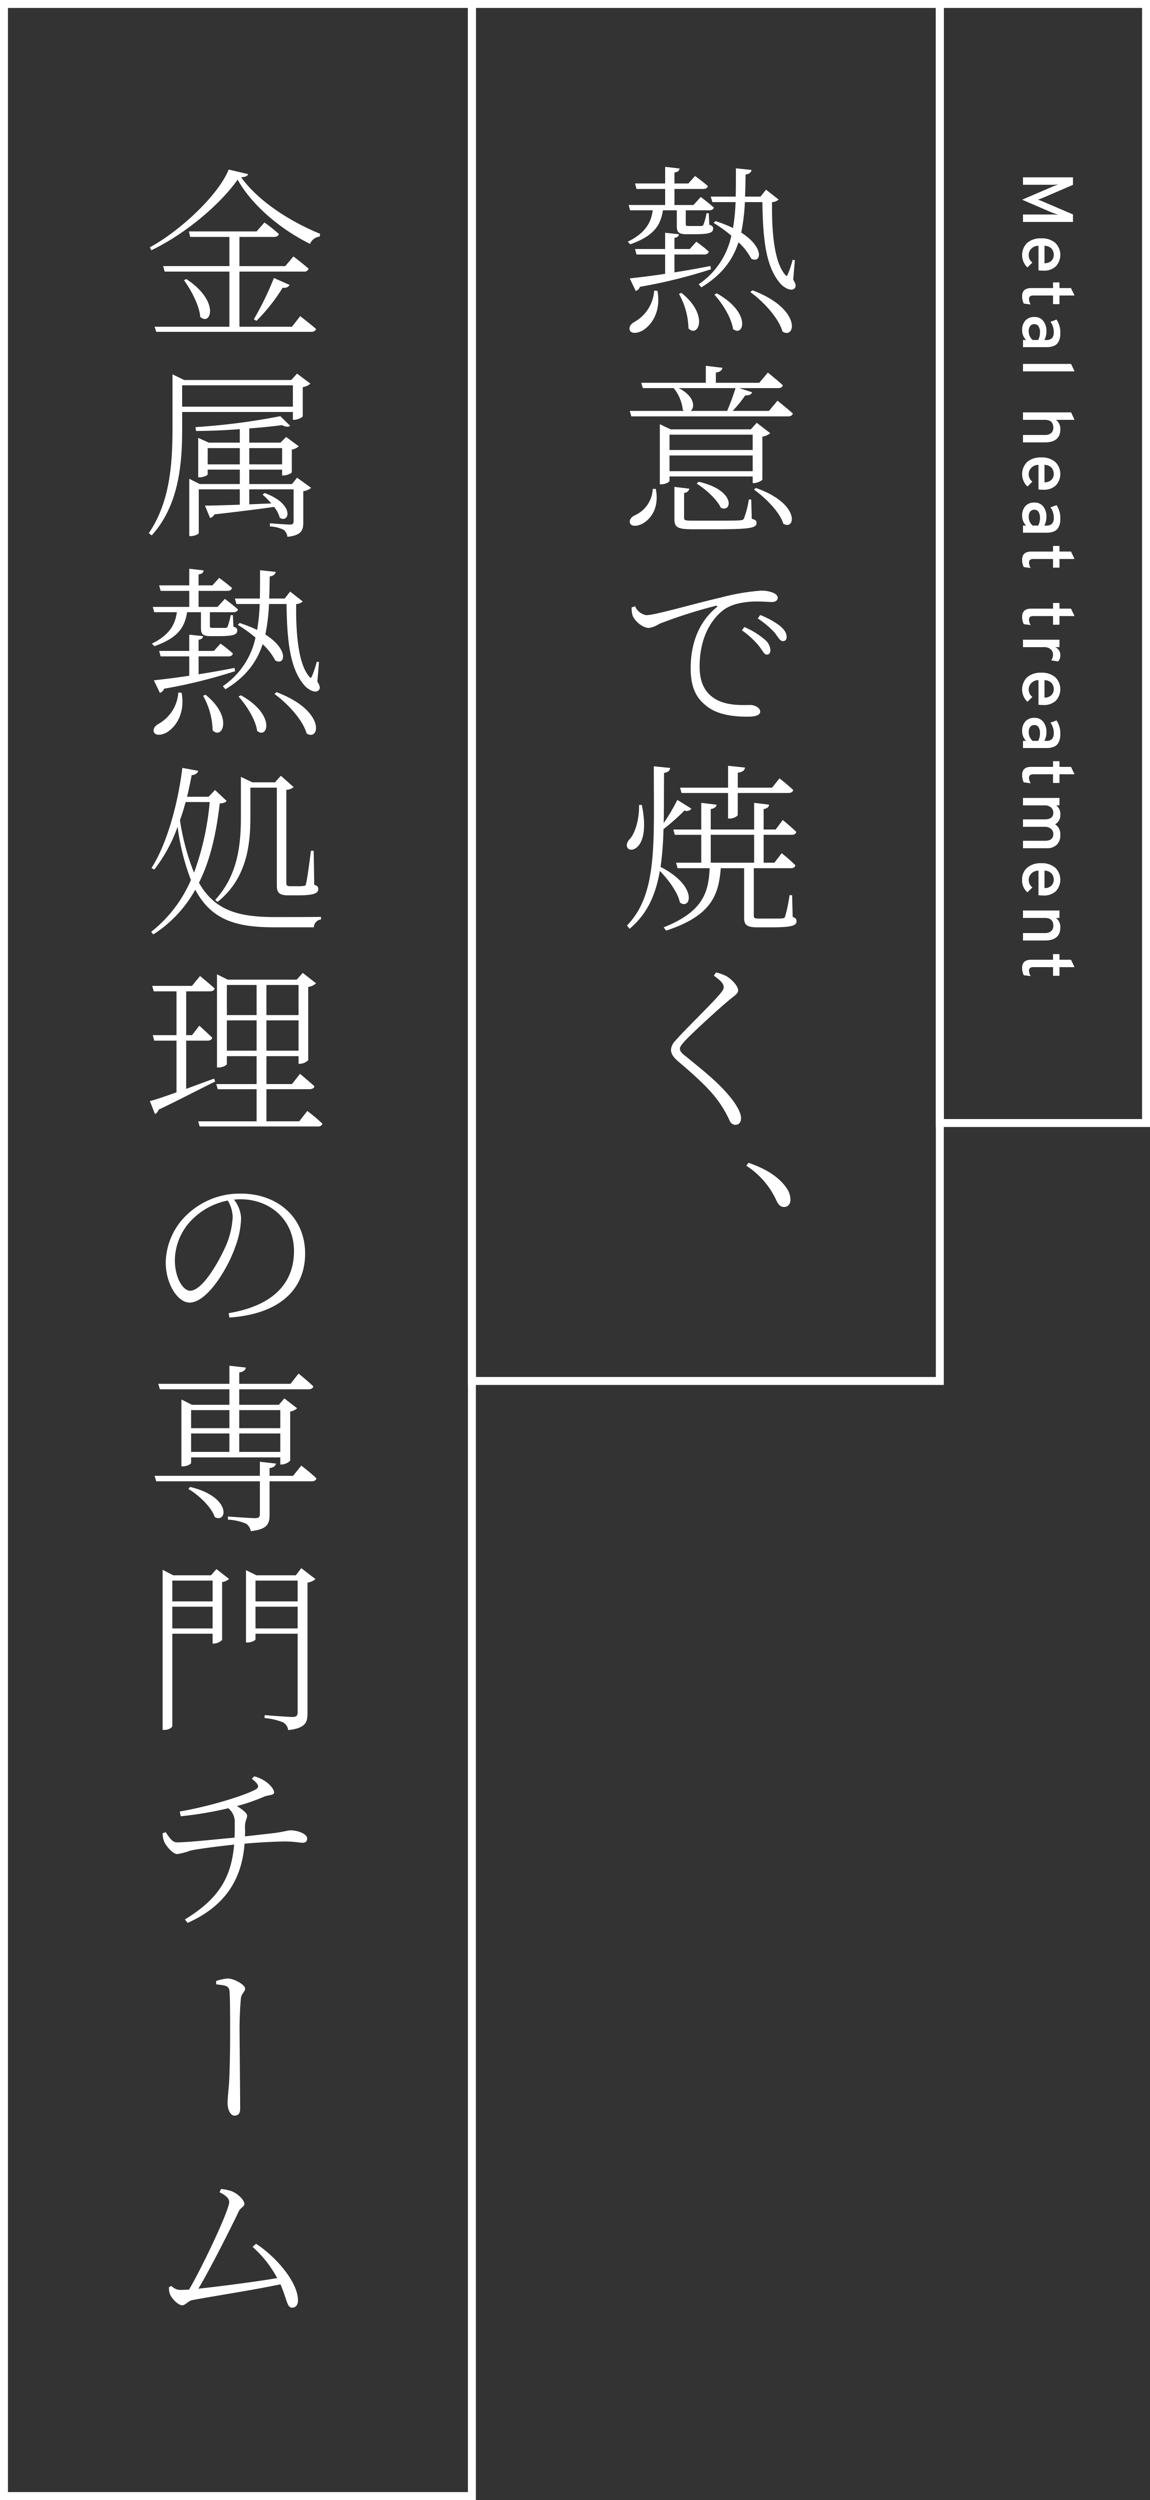 <svg xmlns="http://www.w3.org/2000/svg" viewBox="0 0 290 630"><rect x="0" y="0" width="290" height="630" fill="#333333" stroke="none"/><defs><style>.cls-1{fill:#fff;}</style></defs><title>main-copy_sp</title><g id="レイヤー_2" data-name="レイヤー 2"><g id="レイヤー_1-2" data-name="レイヤー 1"><path class="cls-1" d="M270.573,55.926v-1.89l-7.866-3.366q-.594-.234-.99-.36a9.412,9.412,0,0,0,.99-.342l7.866-3.384v-1.89h-12.6v1.872h6.894a16.651,16.651,0,0,0,2.034-.09,21.825,21.825,0,0,0-2.034.792l-7.11,3.06,7.056,3.042q.864.36,2.088.774a16.651,16.651,0,0,0-2.034-.09h-6.894v1.872Z"/><path class="cls-1" d="M259.089,67.392l1.26-1.224a2.289,2.289,0,0,1-.936-1.908,2.224,2.224,0,0,1,.684-1.611,2.453,2.453,0,0,1,1.782-.711V68.13a7.769,7.769,0,0,0,1.206.072,4.3,4.3,0,0,0,3.2-1.116,4.246,4.246,0,0,0-.18-5.886,5.13,5.13,0,0,0-3.528-1.134,5.192,5.192,0,0,0-3.537,1.125,4.325,4.325,0,0,0,.045,6.2Zm6.075-4.743a2.312,2.312,0,0,1,.567,1.593,2.054,2.054,0,0,1-.576,1.458,2.367,2.367,0,0,1-1.764.63V61.938A2.461,2.461,0,0,1,265.164,62.649Z"/><path class="cls-1" d="M258.171,76.5l1.746.234a2.607,2.607,0,0,1-.432-1.368q0-.9,1.044-.9h5.022v2.178h1.62V74.466h3.8l-.9-1.872h-2.9V71.172h-1.62v1.422h-5.508q-2.286,0-2.286,2.052a4.1,4.1,0,0,0,.414,1.854Z"/><path class="cls-1" d="M257.973,87.48h5.958a4.635,4.635,0,0,0,1.818-.315,2.2,2.2,0,0,0,1.071-.873,3.665,3.665,0,0,0,.45-1.1,5.807,5.807,0,0,0,.117-1.224,5.921,5.921,0,0,0-.954-3.438l-1.53.558a4.289,4.289,0,0,1,.828,2.628,2.157,2.157,0,0,1-.432,1.494,1.915,1.915,0,0,1-1.458.468h-.5a4.407,4.407,0,0,0,.54-2.268,4.035,4.035,0,0,0-.774-2.5,2.665,2.665,0,0,0-2.268-1.026,2.874,2.874,0,0,0-2.277.909,3.448,3.448,0,0,0-.8,2.367,3.344,3.344,0,0,0,1.008,2.52h-.792Zm1.818-5.328a1.268,1.268,0,0,1,1.044-.468,1.173,1.173,0,0,1,1.071.567,2.752,2.752,0,0,1,.351,1.467,4.116,4.116,0,0,1-.45,1.962h-1.4a2.8,2.8,0,0,1-.99-2.178A2.1,2.1,0,0,1,259.791,82.152Z"/><path class="cls-1" d="M257.973,93.582h13l-.882-1.872H257.973Z"/><path class="cls-1" d="M257.973,105.8H263.5q2.124,0,2.124,1.98a1.754,1.754,0,0,1-.531,1.332,2.3,2.3,0,0,1-1.629.5h-5.49v1.872h5.49q3.924,0,3.924-3.312a2.857,2.857,0,0,0-1.1-2.376h4.68l-.864-1.872H257.973Z"/><path class="cls-1" d="M259.089,122.6l1.26-1.224a2.289,2.289,0,0,1-.936-1.908,2.224,2.224,0,0,1,.684-1.611,2.453,2.453,0,0,1,1.782-.711v6.192a7.769,7.769,0,0,0,1.206.072,4.3,4.3,0,0,0,3.2-1.116,4.246,4.246,0,0,0-.18-5.886,5.13,5.13,0,0,0-3.528-1.134,5.192,5.192,0,0,0-3.537,1.125,4.325,4.325,0,0,0,.045,6.2Zm6.075-4.743a2.312,2.312,0,0,1,.567,1.593,2.054,2.054,0,0,1-.576,1.458,2.367,2.367,0,0,1-1.764.63v-4.392A2.461,2.461,0,0,1,265.164,117.854Z"/><path class="cls-1" d="M257.973,134.243h5.958a4.635,4.635,0,0,0,1.818-.315,2.2,2.2,0,0,0,1.071-.873,3.665,3.665,0,0,0,.45-1.1,5.807,5.807,0,0,0,.117-1.224,5.921,5.921,0,0,0-.954-3.438l-1.53.558a4.289,4.289,0,0,1,.828,2.628,2.157,2.157,0,0,1-.432,1.494,1.915,1.915,0,0,1-1.458.468h-.5a4.407,4.407,0,0,0,.54-2.268,4.035,4.035,0,0,0-.774-2.5,2.665,2.665,0,0,0-2.268-1.026,2.874,2.874,0,0,0-2.277.909,3.448,3.448,0,0,0-.8,2.367,3.344,3.344,0,0,0,1.008,2.52h-.792Zm1.818-5.328a1.268,1.268,0,0,1,1.044-.468,1.173,1.173,0,0,1,1.071.567,2.752,2.752,0,0,1,.351,1.467,4.116,4.116,0,0,1-.45,1.962h-1.4a2.8,2.8,0,0,1-.99-2.178A2.1,2.1,0,0,1,259.791,128.915Z"/><path class="cls-1" d="M258.171,142.9l1.746.234a2.607,2.607,0,0,1-.432-1.368q0-.9,1.044-.9h5.022v2.178h1.62v-2.178h3.8l-.9-1.872h-2.9v-1.422h-1.62V139h-5.508q-2.286,0-2.286,2.052a4.1,4.1,0,0,0,.414,1.854Z"/><path class="cls-1" d="M258.171,157.283l1.746.234a2.607,2.607,0,0,1-.432-1.368q0-.9,1.044-.9h5.022v2.178h1.62v-2.178h3.8l-.9-1.872h-2.9v-1.422h-1.62v1.422h-5.508q-2.286,0-2.286,2.052a4.1,4.1,0,0,0,.414,1.854Z"/><path class="cls-1" d="M257.973,163.079h5.166a2.561,2.561,0,0,1,1.845.558,1.784,1.784,0,0,1,.567,1.314,2.55,2.55,0,0,1-.45,1.458l1.728.27a2.294,2.294,0,0,0,.558-1.548,2.1,2.1,0,0,0-1.332-2.052h1.116v-1.872h-9.2Z"/><path class="cls-1" d="M259.089,176.849l1.26-1.224a2.289,2.289,0,0,1-.936-1.908,2.224,2.224,0,0,1,.684-1.611,2.453,2.453,0,0,1,1.782-.711v6.192a7.769,7.769,0,0,0,1.206.072,4.3,4.3,0,0,0,3.2-1.116,4.246,4.246,0,0,0-.18-5.886,5.13,5.13,0,0,0-3.528-1.134,5.192,5.192,0,0,0-3.537,1.125,4.325,4.325,0,0,0,.045,6.2Zm6.075-4.743a2.312,2.312,0,0,1,.567,1.593,2.054,2.054,0,0,1-.576,1.458,2.367,2.367,0,0,1-1.764.63V171.4A2.461,2.461,0,0,1,265.164,172.106Z"/><path class="cls-1" d="M257.973,188.5h5.958a4.635,4.635,0,0,0,1.818-.315,2.2,2.2,0,0,0,1.071-.873,3.665,3.665,0,0,0,.45-1.1,5.807,5.807,0,0,0,.117-1.224,5.921,5.921,0,0,0-.954-3.438l-1.53.558a4.289,4.289,0,0,1,.828,2.628,2.157,2.157,0,0,1-.432,1.494,1.915,1.915,0,0,1-1.458.468h-.5a4.407,4.407,0,0,0,.54-2.268,4.035,4.035,0,0,0-.774-2.5,2.665,2.665,0,0,0-2.268-1.026,2.874,2.874,0,0,0-2.277.909,3.448,3.448,0,0,0-.8,2.367,3.344,3.344,0,0,0,1.008,2.52h-.792Zm1.818-5.328a1.268,1.268,0,0,1,1.044-.468,1.173,1.173,0,0,1,1.071.567,2.752,2.752,0,0,1,.351,1.467,4.116,4.116,0,0,1-.45,1.962h-1.4a2.8,2.8,0,0,1-.99-2.178A2.1,2.1,0,0,1,259.791,183.167Z"/><path class="cls-1" d="M258.171,197.153l1.746.234a2.61,2.61,0,0,1-.432-1.368q0-.9,1.044-.9h5.022V197.3h1.62v-2.178h3.8l-.9-1.872h-2.9v-1.422h-1.62v1.422h-5.508q-2.286,0-2.286,2.052a4.1,4.1,0,0,0,.414,1.854Z"/><path class="cls-1" d="M257.973,213.749h5.94a3.444,3.444,0,0,0,2.61-.909,3.344,3.344,0,0,0,.864-2.4,2.991,2.991,0,0,0-1.314-2.718,2.586,2.586,0,0,0,1.314-2.448,2.63,2.63,0,0,0-1.062-2.322h.846v-1.872h-9.2v1.872h5.418a2.385,2.385,0,0,1,1.647.522,1.685,1.685,0,0,1,.585,1.314q0,1.691-2.142,1.692h-5.508v1.872h5.418a2.385,2.385,0,0,1,1.647.522,1.685,1.685,0,0,1,.585,1.314q0,1.691-2.142,1.692h-5.508Z"/><path class="cls-1" d="M259.089,224.855l1.26-1.224a2.289,2.289,0,0,1-.936-1.908,2.222,2.222,0,0,1,.684-1.611,2.449,2.449,0,0,1,1.782-.711v6.192a7.9,7.9,0,0,0,1.206.072,4.3,4.3,0,0,0,3.2-1.116,4.246,4.246,0,0,0-.18-5.886,5.13,5.13,0,0,0-3.528-1.134,5.192,5.192,0,0,0-3.537,1.125,3.842,3.842,0,0,0-1.287,3.051,3.883,3.883,0,0,0,1.332,3.15Zm6.075-4.743a2.309,2.309,0,0,1,.567,1.593,2.054,2.054,0,0,1-.576,1.458,2.371,2.371,0,0,1-1.764.63V219.4A2.457,2.457,0,0,1,265.164,220.112Z"/><path class="cls-1" d="M257.973,237.005h5.49q3.924,0,3.924-3.312a2.857,2.857,0,0,0-1.1-2.376h.882v-1.872h-9.2v1.872H263.5q2.124,0,2.124,1.98a1.754,1.754,0,0,1-.531,1.332,2.3,2.3,0,0,1-1.629.5h-5.49Z"/><path class="cls-1" d="M258.171,245.752l1.746.234a2.607,2.607,0,0,1-.432-1.368q0-.9,1.044-.9h5.022V245.9h1.62v-2.178h3.8l-.9-1.872h-2.9v-1.422h-1.62v1.422h-5.508q-2.286,0-2.286,2.052a4.1,4.1,0,0,0,.414,1.854Z"/><path class="cls-1" d="M288,2V282H238V2h50m2-2H236V284h54V0Z"/><path class="cls-1" d="M158.942,61.554c6.348-2.209,7.683-5.153,8.235-8.557h3.5v3.956c0,1.472.368,2.07,2.438,2.07h2.117c3.726,0,4.6-.414,4.6-1.426,0-.46-.184-.69-.966-.966l-.138-2.9h-.552a17.424,17.424,0,0,1-.782,2.9.624.624,0,0,1-.506.322h-3.175c-.69,0-.782-.092-.782-.506V53h5.889c.6,0,1.1-.23,1.2-.69-1.334-1.2-3.312-2.669-3.312-2.669l-1.84,2.024h-4.785V47.614h7.315c.552,0,1.012-.23,1.1-.736-1.242-1.1-3.22-2.53-3.22-2.53l-1.7,1.886h-3.5v-2.76c.92-.138,1.2-.46,1.288-1.013l-3.634-.414v4.187h-7.591l.368,1.38h7.223v4.048h-9.2L158.9,53h5.7c-.368,2.76-1.564,5.612-6.3,7.913Zm1.38,11.777a1.71,1.71,0,0,0,1.058-1.058,129.92,129.92,0,0,0,17.9-4.417l-.138-.828c-2.99.6-6.119,1.15-9.063,1.61V64.13h7.545c.552,0,1.012-.23,1.1-.736A32.471,32.471,0,0,0,175.6,60.91l-1.657,1.84h-3.864V59.943c.828-.138,1.1-.46,1.1-.92l-3.45-.368V62.75h-7.591l.368,1.38h7.223v4.876c-3.635.553-6.809.921-8.925,1.151Zm4.646-.092a9.794,9.794,0,0,1-5.106,7.959c-.828.506-1.38,1.288-1.012,2.116.506.874,2.07.644,3.312-.092,1.978-1.242,4.6-4.462,3.634-9.937Zm6.257.828a18.627,18.627,0,0,1,2.392,8.7c2.439,2.484,5.245-3.358-1.794-8.971Zm8.925.184c1.978,2.162,4.325,5.843,4.693,8.649,2.622,2.208,4.83-4-4.095-8.971Zm9.063-.644c3.221,2.3,7.177,6.533,8.1,9.937,3.312,2.116,4.969-5.7-7.591-10.4Zm11.225-8.051-.552-.092a28.223,28.223,0,0,1-1.15,3.5c-.276.691-.414.691-.782.23-2.76-3.266-3.358-10.857-3.266-18.264a2.517,2.517,0,0,0,1.656-.644L193.17,47.8l-1.381,1.748h-3.91c.092-1.794.092-3.68.138-5.566,1.012-.138,1.38-.6,1.518-1.151l-3.956-.414c0,2.485,0,4.877-.046,7.131h-6.3l.414,1.38h5.843a48.343,48.343,0,0,1-.644,6.533,35.364,35.364,0,0,0-4.417-1.748l-.46.46a35.872,35.872,0,0,1,4.463,3.22,19.717,19.717,0,0,1-8.235,12.238l.644.782c5.2-3.128,7.959-6.947,9.385-11.363a15.364,15.364,0,0,1,3.22,4.14c2.484,1.288,3.451-2.76-2.53-6.579a49.467,49.467,0,0,0,.92-7.683h4.416c.139,9.293.829,16.47,4.693,20.7,1.1,1.1,2.852,1.932,3.542.874.322-.46.092-1.15-.46-2.024Z"/><path class="cls-1" d="M164.6,123.2a7.607,7.607,0,0,1-4.646,6.717c-.828.46-1.38,1.2-1.058,1.978.414.874,1.932.69,3.082.092,1.886-1.012,4.371-3.726,3.4-8.787Zm25.211-13.664V113.4H168.833v-3.865Zm-20.978,9.2v-3.956h20.978v3.956Zm20.978,1.335v1.656h.368c.782,0,2.024-.6,2.07-.92V110.037a4.187,4.187,0,0,0,1.979-.874l-3.405-2.622-1.472,1.656H169.109l-2.714-1.288v15.136h.414c1.012,0,2.024-.6,2.024-.874v-1.1Zm-14.123,1.794c2.208,1.38,5.152,4,6.072,6.072,2.807,1.427,3.957-4.37-5.566-6.532Zm13.755,4h-.6a23.364,23.364,0,0,1-1.2,4.693c-.184.414-.322.506-.966.552-.736.092-2.9.092-5.751.092h-6.118c-2.163,0-2.3-.092-2.3-.782v-6.211a1.408,1.408,0,0,0,1.334-1.058l-3.772-.46v8.1c0,2.024.69,2.576,4.462,2.576h6.395c8.511,0,9.845-.368,9.845-1.61,0-.506-.23-.782-1.2-1.012Zm.69-2.484c2.853,2.024,6.487,5.613,7.407,8.6,3.036,1.84,4.417-5.061-6.947-9.017ZM185.487,97.8a61.09,61.09,0,0,1-2.117,5.751h-9.2c1.1-.874,1.059-3.681-3.036-5.751Zm8.419,5.751h-9.155a32.067,32.067,0,0,0,3.174-3.911c1.012.046,1.564-.276,1.748-.782L186.407,97.8h9.845c.644,0,1.058-.23,1.15-.736-1.472-1.334-3.772-3.174-3.772-3.174l-2.163,2.576H180.518V93.89c1.058-.138,1.564-.6,1.656-1.2l-4.186-.506v4.279H161.7l.414,1.334h7.775a10.55,10.55,0,0,1,2.3,5.521.825.825,0,0,0,.322.23H158.8l.414,1.38h39.518c.644,0,1.058-.23,1.2-.736-1.518-1.334-3.864-3.221-3.864-3.221Z"/><path class="cls-1" d="M159.264,153.093a8.552,8.552,0,0,0,.23,1.932c.506,1.472,2.576,3.22,4.14,3.22a6.914,6.914,0,0,0,2.669-1.058,124.149,124.149,0,0,1,14.123-4.508c.506-.138.552.138.276.368-5.06,4.14-6.533,10.167-6.533,15.273,0,5.015,1.427,7.637,4.141,9.707,3.128,2.439,7.867,2.577,10.305,2.577,2.024,0,3.082-.414,3.082-1.288,0-1.012-1.472-1.657-2.438-1.657-1.978,0-5.981.276-8.971-1.564-1.886-1.2-3.864-3.266-3.864-8.1,0-9.247,4.646-13.525,6.762-14.767,2.255-1.335,5.475-1.657,7.637-1.657,1.749,0,3.083.138,3.865.138.92,0,1.426-.506,1.426-1.012,0-.552-.322-.966-1.288-1.38a8.056,8.056,0,0,0-3.083-.46,55.348,55.348,0,0,0-10.075,1.748c-7.361,1.7-16.424,4.417-18.724,4.417a3.822,3.822,0,0,1-2.806-2.254Zm31.835,2.76a23.164,23.164,0,0,1,4.187,3.5c.92,1.15,1.38,2.209,2.116,2.209.6,0,.966-.322.966-1.059,0-.966-.506-1.748-1.7-2.806a21.314,21.314,0,0,0-4.969-2.714Zm-4,2.99a21.854,21.854,0,0,1,4.186,3.819c.92,1.1,1.381,2.3,2.071,2.3.6,0,.92-.414.92-1.15a3.757,3.757,0,0,0-1.518-2.714,19.37,19.37,0,0,0-5.061-3.083Z"/><path class="cls-1" d="M171.869,199.828H183.6v6.44h.506c.874,0,1.932-.6,1.932-.92v-5.52h12.789c.644,0,1.058-.23,1.2-.737-1.334-1.288-3.45-2.944-3.45-2.944l-1.886,2.346h-8.649v-3.772c1.242-.138,1.7-.6,1.84-1.288l-4.278-.46v5.52H171.5Zm-10.719,3.036c.092,4.094-1.242,7.361-2.208,8.419-2.117,2.116,0,3.956,1.886,2.024,1.656-1.7,2.07-5.429,1.012-10.489Zm9.661-1.288a48.6,48.6,0,0,1-3.45,5.842c.092-3.818.046-8.051.092-12.651,1.012-.138,1.426-.552,1.564-1.242l-4.141-.414c0,19.736.92,32.2-6.762,40.116l.644.828c4.462-3.726,6.578-8.511,7.637-14.583,2.162,2.208,4.554,5.428,5.06,7.959,2.76,2.024,4.647-4.095-4.876-8.971a81.935,81.935,0,0,0,.736-9.523,53.78,53.78,0,0,0,5.29-4.693,1.441,1.441,0,0,0,1.748-.46Zm8.419,8.787h10.949V217.4H179.23Zm20.518,15.227H199.1a38.313,38.313,0,0,1-1.1,5.337c-.138.368-.276.46-.69.506-.368.046-1.472.046-2.9.046h-2.991c-1.2,0-1.334-.138-1.334-.782V218.782h9.339c.644,0,1.058-.23,1.15-.736a42.421,42.421,0,0,0-3.45-3.037l-1.84,2.393h-2.714v-7.039h7.13c.6,0,1.012-.23,1.1-.736-1.288-1.242-3.4-2.991-3.4-2.991l-1.794,2.393h-3.036v-5.153c.966-.138,1.288-.552,1.38-1.1l-3.773-.46v6.717H179.23v-5.153c.966-.138,1.38-.552,1.472-1.1l-3.864-.46v6.717H169.8l.368,1.334h6.671V217.4h-6.349l.368,1.38h8.1c-.276,5.8-1.426,10.9-11.593,14.905l.6.828c11.731-3.818,13.249-9.247,13.8-15.733h5.889v12.467c0,1.748.552,2.438,3.312,2.438h3.5c5.336,0,6.394-.46,6.394-1.518,0-.506-.184-.828-.966-1.1Z"/><path class="cls-1" d="M182.5,248.726c0,.552-.276.966-1.058,1.886-2.162,2.577-8.833,8.971-11.087,11.594a3.66,3.66,0,0,0-1.15,2.3c0,1.012.6,1.932,1.794,2.944,5.475,4.647,8.741,7.775,10.9,11.134a27.972,27.972,0,0,1,2.117,3.864,1.654,1.654,0,0,0,1.38,1.012c.92,0,1.472-.6,1.472-1.7,0-1.288-1.058-3.128-2.208-4.647-3.221-4.14-6.947-6.992-11.64-10.857-1.058-.782-1.564-1.334-1.564-1.978,0-.46.276-.92,1.61-2.346,1.841-1.887,7.913-7.545,10.95-10.03,1.472-1.2,2.116-1.564,2.116-2.346,0-1.058-1.564-2.76-2.991-3.588a11.39,11.39,0,0,0-2.576-.92l-.552.828C181.944,247.208,182.5,248.036,182.5,248.726Z"/><path class="cls-1" d="M188.2,293.759a20.583,20.583,0,0,1,7.453,8.465c.6,1.381,1.15,1.933,2.07,1.933s1.61-.644,1.61-1.887a5.251,5.251,0,0,0-1.1-3.036c-1.472-2.116-4.232-4.416-9.477-6.211Z"/><path class="cls-1" d="M73.63,82.336H60.38V68.442H76.62a1.1,1.1,0,0,0,1.2-.736C76.344,66.418,74,64.624,74,64.624l-2.071,2.438H60.38V59.7h8.741c.644,0,1.058-.23,1.2-.736a42.219,42.219,0,0,0-3.634-2.9l-1.978,2.254H47.637l.322,1.38H57.85v7.361H41.15l.368,1.38H57.85V82.336H38.988l.414,1.288H78.46c.644,0,1.1-.23,1.242-.736-1.564-1.334-4-3.22-4-3.22ZM46.4,70.605c1.748,2.438,3.864,6.3,4.094,9.247,2.622,2.438,5.107-3.865-3.5-9.523ZM64.659,80.864a45.106,45.106,0,0,0,6.624-8.373,1.574,1.574,0,0,0,1.749-.69l-3.957-1.749a75.943,75.943,0,0,1-5.06,10.4ZM57.666,42.725c-2.576,6.441-12.238,15.458-19.874,19.6l.368.736c8.419-4,17.344-11.5,21.76-17.8,3.5,6.3,10.673,12.467,18.264,16.193a2.991,2.991,0,0,1,2.438-1.84l.092-.69c-8.234-3.4-15.825-8.557-19.92-14.261,1.058-.046,1.656-.276,1.748-.783Z"/><path class="cls-1" d="M73.86,97.1v5.382H45.934V97.1Zm0,6.717v1.978h.322c.828,0,2.116-.6,2.162-.92V97.558a3.983,3.983,0,0,0,1.932-.874l-3.358-2.53-1.472,1.61h-27L43.5,94.338v13.617c0,9.155-.69,18.678-5.98,26.407l.736.552c7.038-7.729,7.682-18.586,7.682-27v-4.094Zm-21.485,13.2v-4.094h8.1v4.094Zm18.77-4.094v4.094H62.864v-4.094Zm3.773,7.452-1.288,1.611H62.864v-3.635h8.281v1.472h.368c.782,0,2.025-.552,2.071-.828v-5.7a3.445,3.445,0,0,0,1.748-.828l-3.175-2.347-1.426,1.426H62.864v-3.588c3.037-.23,5.843-.506,8.235-.828.92.46,1.611.506,2.071.184l-2.485-2.438a165.4,165.4,0,0,1-21.392,2.76l.138.966c3.588,0,7.407-.184,11.041-.46v3.4H52.651l-2.668-1.2v9.937h.368c.966,0,2.024-.506,2.024-.736v-1.2h8.1v3.635H50.351l-2.622-1.334V135.1h.322c1.012,0,2.07-.506,2.07-.782v-11H60.472v3.864c-3.772.138-6.947.23-8.787.23l1.288,3.129a1.759,1.759,0,0,0,1.1-.92c6.4-.737,11.318-1.335,15.044-1.887a7.4,7.4,0,0,1,1.426,2.715c2.347,1.61,4-3.359-3.818-6.211l-.506.414a19.955,19.955,0,0,1,2.208,2.208l-5.567.23v-3.772h11.18v8c0,.6-.184.874-.92.874-.967,0-5.061-.322-5.061-.322v.782a8.837,8.837,0,0,1,3.5.874,2.721,2.721,0,0,1,.921,1.748c3.588-.368,4-1.7,4-3.68v-7.821a3.8,3.8,0,0,0,1.978-.828Z"/><path class="cls-1" d="M38.942,162.834c6.348-2.209,7.683-5.153,8.235-8.557h3.5v3.956c0,1.472.368,2.07,2.438,2.07h2.117c3.726,0,4.6-.414,4.6-1.426,0-.46-.184-.69-.966-.966l-.138-2.9h-.552a17.424,17.424,0,0,1-.782,2.9.624.624,0,0,1-.506.322H53.709c-.69,0-.782-.092-.782-.506v-3.45h5.889c.6,0,1.1-.23,1.2-.69-1.334-1.2-3.312-2.669-3.312-2.669l-1.84,2.024H50.075v-4.048H57.39c.552,0,1.012-.23,1.1-.736-1.242-1.1-3.22-2.53-3.22-2.53l-1.7,1.886h-3.5v-2.76c.92-.138,1.2-.46,1.288-1.013l-3.634-.414v4.187H40.138l.368,1.38h7.223v4.048h-9.2l.368,1.335h5.7c-.368,2.76-1.564,5.612-6.3,7.913Zm1.38,11.777a1.71,1.71,0,0,0,1.058-1.058,129.92,129.92,0,0,0,17.9-4.417l-.138-.828c-2.99.6-6.119,1.15-9.063,1.61V165.41H57.62c.552,0,1.012-.23,1.1-.736A32.471,32.471,0,0,0,55.6,162.19l-1.657,1.84H50.075v-2.807c.828-.138,1.1-.46,1.1-.92l-3.45-.368v4.095H40.138l.368,1.38h7.223v4.876c-3.635.553-6.809.921-8.925,1.151Zm4.646-.092a9.794,9.794,0,0,1-5.106,7.959c-.828.506-1.38,1.288-1.012,2.116.506.874,2.07.644,3.312-.092,1.978-1.242,4.6-4.462,3.634-9.937Zm6.257.828a18.627,18.627,0,0,1,2.392,8.695c2.439,2.484,5.245-3.358-1.794-8.971Zm8.925.184c1.978,2.162,4.325,5.843,4.693,8.649,2.622,2.208,4.83-4-4.1-8.971Zm9.063-.644c3.221,2.3,7.177,6.533,8.1,9.937,3.312,2.116,4.969-5.705-7.591-10.4Zm11.225-8.051-.552-.092a28.223,28.223,0,0,1-1.15,3.5c-.276.691-.414.691-.782.23-2.76-3.266-3.358-10.857-3.266-18.264a2.517,2.517,0,0,0,1.656-.644l-3.174-2.484-1.381,1.748h-3.91c.092-1.794.092-3.68.138-5.566,1.012-.138,1.38-.6,1.518-1.151l-3.956-.414c0,2.485,0,4.877-.046,7.131h-6.3l.414,1.38h5.843a48.343,48.343,0,0,1-.644,6.533,35.364,35.364,0,0,0-4.417-1.748l-.46.46a35.872,35.872,0,0,1,4.463,3.22,19.717,19.717,0,0,1-8.235,12.238l.644.782c5.2-3.128,7.959-6.947,9.385-11.363a15.364,15.364,0,0,1,3.22,4.14c2.484,1.288,3.451-2.76-2.53-6.579a49.467,49.467,0,0,0,.92-7.683h4.416c.139,9.293.829,16.47,4.693,20.7,1.1,1.1,2.852,1.932,3.542.874.322-.46.092-1.15-.46-2.024Z"/><path class="cls-1" d="M54.86,227.281c7.5-5.98,8.28-14.675,8.28-21.392v-7.407h6.671V223.1c0,1.7.46,2.53,2.9,2.53h2.3c4.14,0,5.244-.506,5.244-1.61,0-.46-.138-.782-1.012-1.058L79.1,214.4h-.69c-.414,3.22-.966,7.453-1.242,8.235-.046.46-.184.6-.46.6a8.511,8.511,0,0,1-1.794.092h-1.7c-.874,0-1.013-.23-1.013-.92V199.034a2.91,2.91,0,0,0,1.841-.69l-3.221-2.852-1.472,1.656h-5.7l-2.9-1.38v10.167c0,7.269-.874,14.721-6.487,20.84Zm-1.979-25.165a68.662,68.662,0,0,1-3.956,17.8,58.722,58.722,0,0,1-3.543-13.249c.552-1.472,1.013-3.036,1.427-4.555Zm1.334-3.036-1.61,1.7H47.177c.414-1.794.828-3.634,1.15-5.428.966-.092,1.518-.552,1.656-1.105l-4-.736c-1.15,9.385-4,19.369-7.774,25.211l.69.414a38.276,38.276,0,0,0,5.888-10.811,57.432,57.432,0,0,0,3.359,13.434,33.419,33.419,0,0,1-10.029,13.065l.552.644A31.558,31.558,0,0,0,49.247,224.2c4.048,7.637,10.305,9.477,19.828,9.477H79.15a2.032,2.032,0,0,1,1.794-1.978v-.644c-2.99.046-8.787.046-11.5.046-9.247,0-15.228-1.564-19.276-8.649,3.082-6.119,4.416-13.066,5.245-19.967.966-.092,1.38-.23,1.748-.644Z"/><path class="cls-1" d="M53.985,271.809c-2.438.874-4.83,1.794-7.038,2.576V262.24h5.382c.644,0,1.058-.231,1.2-.737-1.288-1.242-3.266-3.036-3.266-3.036l-1.84,2.392H46.947V249.818h5.934c.644,0,1.15-.23,1.242-.736-1.426-1.288-3.68-3.128-3.68-3.128l-2.024,2.484H38.39l.368,1.38h5.75v11.041h-5.98l.368,1.381h5.612v13.019c-2.944,1.058-5.336,1.886-6.716,2.208l1.288,3.267a1.723,1.723,0,0,0,.92-1.1c5.98-2.853,10.719-5.383,14.261-7.085Zm3.221-7.039v-7.637h7.5v7.637Zm7.5-16.562V255.8h-7.5v-7.591Zm10.581,0V255.8h-8.1v-7.591Zm-8.1,16.562v-7.637h8.1v7.637Zm8.281,17.8H67.189v-8.1H78.046c.644,0,1.15-.23,1.242-.736-1.426-1.288-3.634-3.129-3.634-3.129l-2.024,2.577H67.189V266.15h8.1v1.932h.322a3.237,3.237,0,0,0,2.116-.92V248.714a3.772,3.772,0,0,0,1.978-.92l-3.358-2.622-1.518,1.7H57.436l-2.715-1.334V269h.415c1.058,0,2.07-.6,2.07-.874V266.15h7.5v7.039H54.537l.369,1.288h9.8v8.1H49.983l.368,1.288H80.162a1.064,1.064,0,0,0,1.151-.69,46.193,46.193,0,0,0-3.819-3.22Z"/><path class="cls-1" d="M58.678,306.767a21.418,21.418,0,0,1-1.518,6.717c-1.932,4.508-6.119,11.777-9.2,11.777-1.84,0-3.865-3.266-3.865-7.729a14.78,14.78,0,0,1,4.739-10.581,17.36,17.36,0,0,1,8.6-4.417A8.424,8.424,0,0,1,58.678,306.767Zm-.828,25.257c14.63-1.058,19.092-8.787,19.092-16.1,0-9.293-7.131-15.136-16.194-15.136a19.206,19.206,0,0,0-13.065,4.831,17.058,17.058,0,0,0-5.889,12.467c0,5.567,3.082,10.167,6.027,10.167,4.462,0,9.753-8.833,11.547-14.169a21.778,21.778,0,0,0,1.426-7.131A8.123,8.123,0,0,0,59,302.3c.552-.046,1.1-.092,1.61-.092,7.5,0,13.526,5.153,13.526,13.066,0,8.281-5.475,13.8-16.47,15.642Z"/><path class="cls-1" d="M70.685,355.343V359.9H60.334v-4.554ZM60.334,365.878v-4.647H70.685v4.647Zm-12.145-4.647H57.85v4.647H48.189Zm9.661-5.888V359.9H48.189v-4.554ZM40.322,350.1H57.85v3.911H48.419l-2.669-1.335v16.838h.415c1.012,0,2.024-.6,2.024-.874v-1.38h22.5v1.794h.322a3.273,3.273,0,0,0,2.163-.966V355.711a3.445,3.445,0,0,0,1.748-.828L71.7,352.4l-1.38,1.611H60.334V350.1H77.816c.644,0,1.058-.23,1.2-.736-1.426-1.38-3.726-3.22-3.726-3.22l-2.024,2.576H60.334v-2.852c1.1-.184,1.564-.644,1.656-1.243l-4.14-.46v4.555H39.908ZM47.5,375.217c2.622,1.518,5.8,4.554,6.67,7.085,3.083,1.7,4.371-5.061-6.21-7.591Zm26.407-3.312H67.971v-1.933c1.058-.184,1.472-.506,1.61-1.15l-4.048-.46v3.543H38.988l.414,1.38H65.533v8.281c0,.736-.276,1.012-1.242,1.012-1.059,0-6.809-.414-6.809-.414v.782a13.6,13.6,0,0,1,4.554,1.012,2.779,2.779,0,0,1,1.2,1.886c4.279-.46,4.739-1.932,4.739-4.094v-8.465H78.6c.644,0,1.058-.23,1.2-.736-1.426-1.38-3.818-3.221-3.818-3.221Z"/><path class="cls-1" d="M43.45,410.359v-5.474H53.617v5.474Zm10.167-12.053v5.244H43.45v-5.244Zm-.414-1.334H43.68l-2.668-1.38v40.346h.46c1.15,0,1.978-.644,1.978-1.012V411.693H53.617v2.485h.322a3.11,3.11,0,0,0,2.071-.92V398.674a3.1,3.1,0,0,0,1.748-.782l-3.175-2.484Zm11.226,13.387v-5.474H75.056v5.474Zm10.627-12.053v5.244H64.429v-5.244Zm.92-3.128-1.38,1.794H64.659l-2.623-1.288V413.9h.414c1.012,0,1.979-.552,1.979-.782v-1.427H75.056v19.829c0,.828-.322,1.15-1.288,1.15-1.2,0-7.039-.46-7.039-.46v.736a16.446,16.446,0,0,1,4.692,1.1,2.556,2.556,0,0,1,1.243,1.932c4.416-.46,4.876-2.024,4.876-4.14V398.812a3.966,3.966,0,0,0,2.024-.874Z"/><path class="cls-1" d="M63.508,448.262c1.795,1.38,1.841,2.024,1.2,2.53-2.209,1.426-11.548,4.371-19.369,5.705l.23,1.2a91.373,91.373,0,0,0,12.008-2.024,4.431,4.431,0,0,1,1.61,3.864c.046,1.242,0,2.392-.046,3.543-3.634.322-11.685,1.2-14.538,1.2-1.15,0-1.932-1.242-2.806-2.577l-.782.276a5.565,5.565,0,0,0,.414,2.163c.506,1.15,2.208,3.082,3.22,3.082a15.139,15.139,0,0,0,3.359-.874c1.748-.414,7.545-1.15,11.041-1.518-.736,8.419-3.956,13.709-12.421,18.862l.69.874c9.431-4.232,13.663-10.9,14.353-19.966,3.313-.322,8.327-.552,10.213-.552,2.163,0,3.727.322,4.371.322.966,0,1.2-.46,1.2-1.1,0-1.151-2.438-2.025-4.048-2.025-.966,0-1.151.23-3.957.644-1.518.184-4.784.552-7.683.875a19.2,19.2,0,0,0,0-2.3c0-1.748.552-2.07.552-2.944,0-.6-1.334-1.656-2.576-2.392a48.853,48.853,0,0,0,6.9-2.393c1.058-.414,2.484-.322,2.484-1.012,0-.782-.92-1.794-1.564-2.346a9.092,9.092,0,0,0-3.45-1.748Z"/><path class="cls-1" d="M54.537,500.057c2.531.276,3.267.368,3.359,1.933.138,1.794.138,6.992.138,10.581,0,3.542-.092,10.3-.322,13.019-.184,2.117-.322,3.4-.322,4.463,0,1.518.736,3.082,1.7,3.082,1.2,0,1.472-.782,1.472-1.84,0-2.346-.138-16.286-.138-18.448a90.509,90.509,0,0,1,.322-9.293c.138-1.242,1.058-1.564,1.058-2.439,0-.966-2.806-2.53-4.324-2.53a10.5,10.5,0,0,0-2.991.644Z"/><path class="cls-1" d="M63.693,566.208a28.309,28.309,0,0,1,6.21,7.867c-5.06.874-14.215,2.07-19.874,2.668,3.128-5.245,8.143-15.228,10.213-19.552.368-.828,1.38-1.1,1.38-1.794,0-1.058-1.84-2.807-3.5-3.313a11.621,11.621,0,0,0-2.392-.46l-.368.828c1.472.69,2.438,1.519,2.438,2.439,0,2.116-6.763,16.377-10.121,22.082-.966.046-1.749.092-2.163.092a3.228,3.228,0,0,1-2.3-1.012l-.6.322a4.69,4.69,0,0,0,.184,1.61c.46,1.242,2.116,2.945,3.174,2.945.737,0,1.519-1.1,2.439-1.289,4.232-.828,15.642-2.576,22.312-4,1.7,3.91,1.611,5.889,2.945,5.889.92,0,1.472-.736,1.472-1.841,0-4.646-5.7-11.133-10.581-14.261Z"/><path class="cls-1" d="M118,2V628H2V2H118m2-2H0V630H120V0Z"/><path class="cls-1" d="M236,2V347H120V2H236m2-2H118V349H238V0Z"/></g></g></svg>